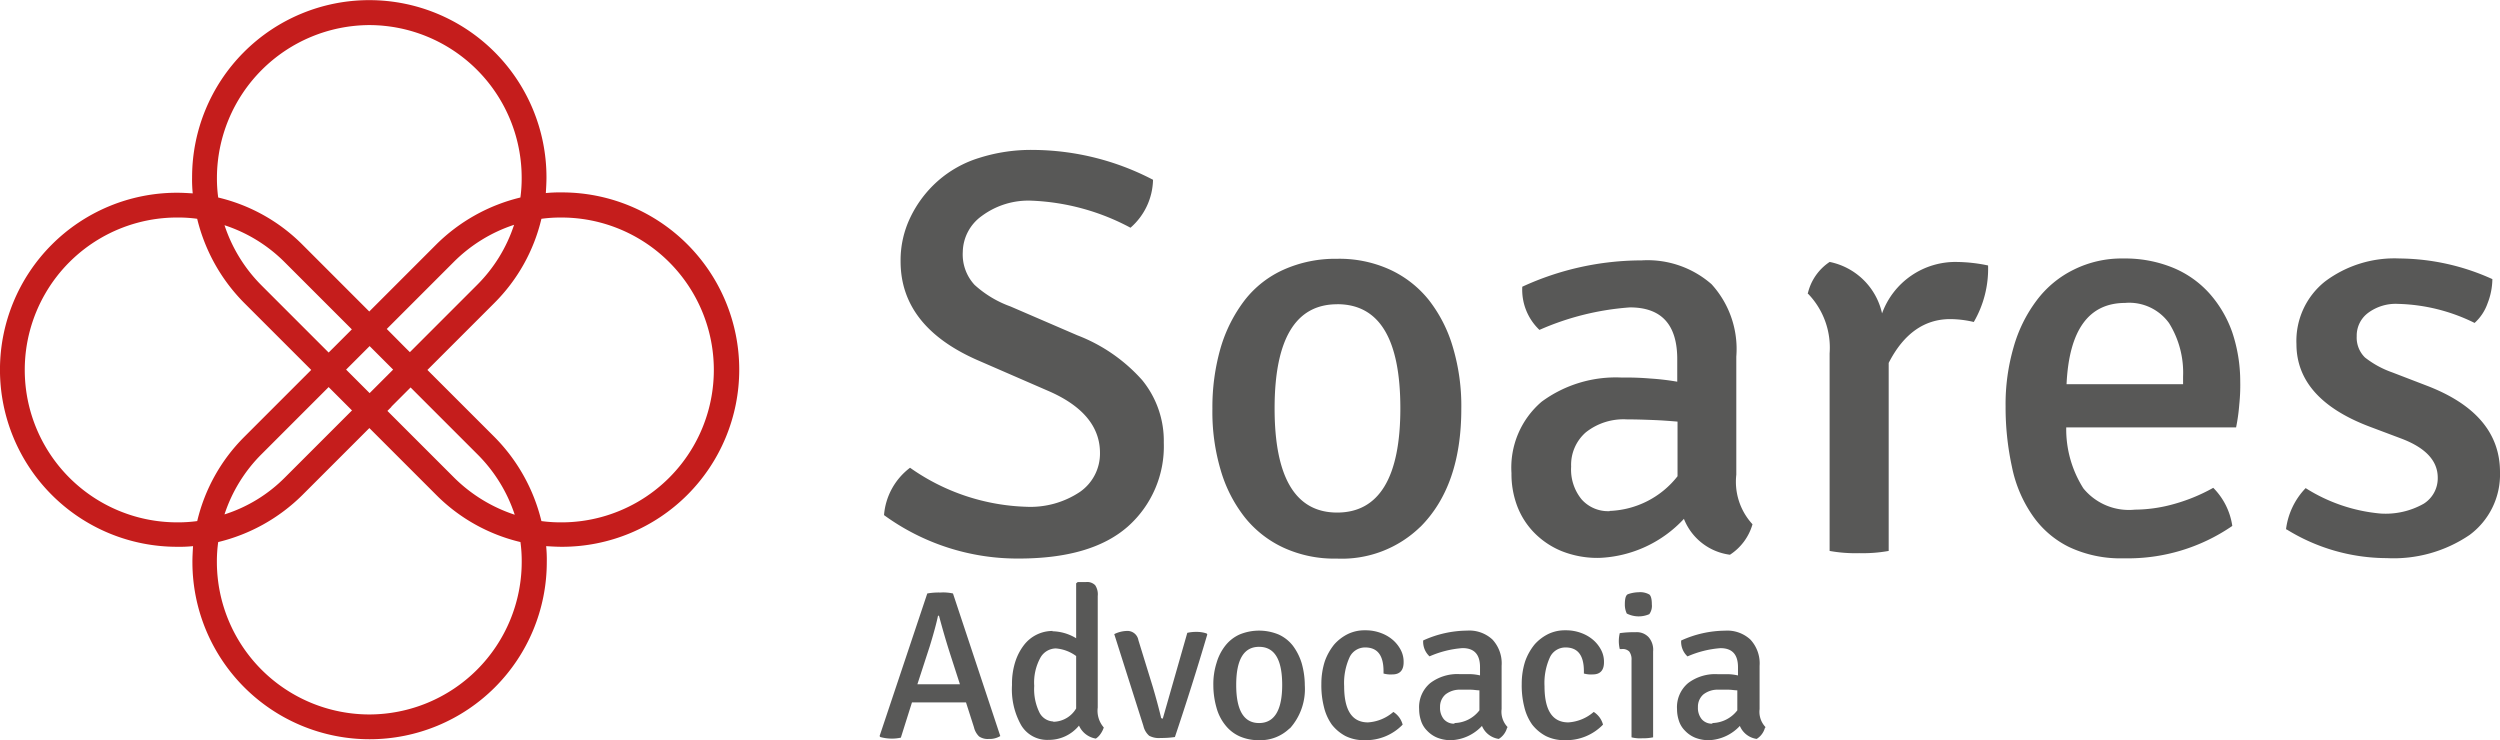<?xml version="1.0" encoding="UTF-8"?> <svg xmlns="http://www.w3.org/2000/svg" width="173.001" height="51.221" viewBox="0 0 173.001 51.221"><g id="soares-advocacia-logo-1" transform="translate(0 0.01)"><g id="Grupo_4" data-name="Grupo 4" transform="translate(0 -0.01)"><g id="Grupo_2" data-name="Grupo 2" transform="translate(60.868 40.278)"><path id="Caminho_1" data-name="Caminho 1" d="M33.677,26.253H29.941l-.769,2.439a2.773,2.773,0,0,1-.659.066,2.955,2.955,0,0,1-.769-.11l-.044-.066L31,18.716a4.559,4.559,0,0,1,.9-.066,3.146,3.146,0,0,1,.879.066l3.274,9.866a1.406,1.406,0,0,1-.791.2,1.057,1.057,0,0,1-.681-.176,1.312,1.312,0,0,1-.352-.637l-.549-1.714ZM30.337,25h2.923l-.681-2.109c-.352-1.1-.593-1.978-.769-2.637h-.066c-.11.527-.308,1.253-.571,2.109L30.315,25Z" transform="translate(-27.7 -17.925)" fill="#585857"></path><path id="Caminho_2" data-name="Caminho 2" d="M34.661,21.726a3.281,3.281,0,0,1,1.648.483v-3.8l.11-.088h.571a.774.774,0,0,1,.637.22,1.137,1.137,0,0,1,.176.747V27a1.767,1.767,0,0,0,.418,1.384,1.638,1.638,0,0,1-.22.439,1.165,1.165,0,0,1-.33.33,1.546,1.546,0,0,1-1.165-.9,2.685,2.685,0,0,1-2.109.989,2.092,2.092,0,0,1-1.89-1.011,5.049,5.049,0,0,1-.637-2.791,5.007,5.007,0,0,1,.22-1.582,3.788,3.788,0,0,1,.615-1.187,2.5,2.5,0,0,1,1.978-.967Zm.066,6.263a1.858,1.858,0,0,0,1.582-.923V23.44a2.737,2.737,0,0,0-1.406-.527,1.249,1.249,0,0,0-1.077.659,3.561,3.561,0,0,0-.418,1.934,3.663,3.663,0,0,0,.374,1.868,1.123,1.123,0,0,0,.945.593Z" transform="translate(-22.707 -18.32)" fill="#585857"></path><path id="Caminho_3" data-name="Caminho 3" d="M38.43,25.991l1.714-6a2.774,2.774,0,0,1,.659-.066,2.107,2.107,0,0,1,.681.11l.044.066c-.725,2.461-1.472,4.812-2.241,7.1a6.57,6.57,0,0,1-.989.066,1.428,1.428,0,0,1-.791-.154,1.288,1.288,0,0,1-.4-.681L35.09,20.08a2.054,2.054,0,0,1,.857-.22.768.768,0,0,1,.813.637l.989,3.208c.176.593.374,1.3.571,2.109,0,.088.066.11.132.11Z" transform="translate(-18.851 -16.476)" fill="#585857"></path><path id="Caminho_4" data-name="Caminho 4" d="M43.484,26.618a2.9,2.9,0,0,1-2.109.813,3.243,3.243,0,0,1-1.34-.264,2.623,2.623,0,0,1-.989-.769,3.3,3.3,0,0,1-.615-1.209,5.689,5.689,0,0,1-.22-1.56,4.819,4.819,0,0,1,.22-1.538,3.487,3.487,0,0,1,.615-1.209,2.623,2.623,0,0,1,.989-.769,3.539,3.539,0,0,1,2.681,0,2.623,2.623,0,0,1,.989.769,3.911,3.911,0,0,1,.615,1.209,5.65,5.65,0,0,1,.22,1.538,4.077,4.077,0,0,1-1.033,2.988Zm-2.109-5.647q-1.582,0-1.582,2.637t1.582,2.637c1.055,0,1.6-.879,1.6-2.637S42.451,20.971,41.374,20.971Z" transform="translate(-15.115 -16.488)" fill="#585857"></path><path id="Caminho_5" data-name="Caminho 5" d="M45.917,22.828v-.154c0-1.1-.417-1.648-1.274-1.648a1.183,1.183,0,0,0-1.077.681,4.307,4.307,0,0,0-.374,2q0,2.505,1.648,2.505a2.963,2.963,0,0,0,1.758-.725,1.546,1.546,0,0,1,.4.374,1.5,1.5,0,0,1,.242.505,3.532,3.532,0,0,1-2.615,1.077,2.869,2.869,0,0,1-1.34-.286,2.982,2.982,0,0,1-.945-.791,3.5,3.5,0,0,1-.549-1.231,6.021,6.021,0,0,1-.176-1.582,5.087,5.087,0,0,1,.242-1.582,3.94,3.94,0,0,1,.659-1.165,3.107,3.107,0,0,1,.967-.725,2.639,2.639,0,0,1,1.165-.242,3,3,0,0,1,1.121.2,2.652,2.652,0,0,1,.835.505,2.365,2.365,0,0,1,.527.7,1.752,1.752,0,0,1,.176.813c0,.549-.264.835-.769.835a1.831,1.831,0,0,1-.637-.066Z" transform="translate(-11.044 -16.5)" fill="#585857"></path><path id="Caminho_6" data-name="Caminho 6" d="M50.777,26.574a1.309,1.309,0,0,1-.571.769,1.476,1.476,0,0,1-1.165-.9,3.085,3.085,0,0,1-2.131.989,2.532,2.532,0,0,1-.967-.176,2.008,2.008,0,0,1-.7-.483,1.685,1.685,0,0,1-.418-.681,2.522,2.522,0,0,1-.132-.813,2.172,2.172,0,0,1,.769-1.8A3.107,3.107,0,0,1,47.5,22.86h.725a3.4,3.4,0,0,1,.681.088v-.571c0-.879-.4-1.318-1.209-1.318a6.958,6.958,0,0,0-2.285.571,1.375,1.375,0,0,1-.439-1.1,7.425,7.425,0,0,1,3.032-.681,2.349,2.349,0,0,1,1.758.615,2.418,2.418,0,0,1,.637,1.824v2.988a1.536,1.536,0,0,0,.418,1.253Zm-3.626-.33a2.239,2.239,0,0,0,1.714-.879V23.981c-.2,0-.4-.044-.615-.044h-.681a1.6,1.6,0,0,0-1.055.33,1.127,1.127,0,0,0-.374.879,1.228,1.228,0,0,0,.264.835.928.928,0,0,0,.725.308Z" transform="translate(-7.356 -16.488)" fill="#585857"></path><path id="Caminho_7" data-name="Caminho 7" d="M52.227,22.828v-.154c0-1.1-.418-1.648-1.274-1.648a1.183,1.183,0,0,0-1.077.681,4.307,4.307,0,0,0-.374,2q0,2.505,1.648,2.505a2.963,2.963,0,0,0,1.758-.725,1.546,1.546,0,0,1,.4.374,1.5,1.5,0,0,1,.242.505,3.532,3.532,0,0,1-2.615,1.077,2.869,2.869,0,0,1-1.34-.286,2.982,2.982,0,0,1-.945-.791,3.5,3.5,0,0,1-.549-1.231,6.021,6.021,0,0,1-.176-1.582,5.087,5.087,0,0,1,.242-1.582,3.94,3.94,0,0,1,.659-1.165,3.107,3.107,0,0,1,.967-.725,2.639,2.639,0,0,1,1.165-.242,3,3,0,0,1,1.121.2,2.652,2.652,0,0,1,.835.505,2.365,2.365,0,0,1,.527.7,1.752,1.752,0,0,1,.176.813c0,.549-.264.835-.769.835a1.831,1.831,0,0,1-.637-.066Z" transform="translate(-3.489 -16.5)" fill="#585857"></path><path id="Caminho_8" data-name="Caminho 8" d="M53.353,22.727v5.955a3.342,3.342,0,0,1-.747.066,2.4,2.4,0,0,1-.747-.066v-5.34a.911.911,0,0,0-.154-.593.634.634,0,0,0-.505-.176h-.154a2.322,2.322,0,0,1,0-1.1,7.008,7.008,0,0,1,.923-.066h.2a1.112,1.112,0,0,1,.879.352,1.327,1.327,0,0,1,.308.945Zm-1.824-2.615a1.434,1.434,0,0,1-.132-.637c0-.4.066-.637.22-.7a2.371,2.371,0,0,1,.725-.132,1.291,1.291,0,0,1,.747.154c.11.088.176.308.176.681a.975.975,0,0,1-.176.681,1.826,1.826,0,0,1-1.56-.044Z" transform="translate(0.175 -17.937)" fill="#585857"></path><path id="Caminho_9" data-name="Caminho 9" d="M58.9,26.574a1.309,1.309,0,0,1-.571.769,1.476,1.476,0,0,1-1.165-.9,3.085,3.085,0,0,1-2.131.989,2.532,2.532,0,0,1-.967-.176,2.008,2.008,0,0,1-.7-.483,1.685,1.685,0,0,1-.418-.681,2.522,2.522,0,0,1-.132-.813,2.172,2.172,0,0,1,.769-1.8,3.107,3.107,0,0,1,2.044-.615h.725a3.4,3.4,0,0,1,.681.088v-.571c0-.879-.4-1.318-1.209-1.318a6.958,6.958,0,0,0-2.285.571,1.375,1.375,0,0,1-.439-1.1,7.425,7.425,0,0,1,3.032-.681,2.349,2.349,0,0,1,1.758.615,2.418,2.418,0,0,1,.637,1.824v2.988a1.536,1.536,0,0,0,.418,1.253Zm-3.626-.33a2.239,2.239,0,0,0,1.714-.879V23.981c-.2,0-.4-.044-.615-.044h-.681a1.6,1.6,0,0,0-1.055.33,1.127,1.127,0,0,0-.374.879,1.228,1.228,0,0,0,.264.835.928.928,0,0,0,.725.308Z" transform="translate(2.367 -16.488)" fill="#585857"></path></g><g id="Grupo_3" data-name="Grupo 3" transform="translate(61.175 10.372)"><path id="Caminho_10" data-name="Caminho 10" d="M27.84,29.98a4.559,4.559,0,0,1,1.8-3.274,14.709,14.709,0,0,0,8.02,2.7A6.174,6.174,0,0,0,41.4,28.376a3.227,3.227,0,0,0,1.384-2.7c0-1.824-1.209-3.274-3.626-4.307l-4.7-2.044c-3.648-1.56-5.472-3.867-5.472-6.9a6.836,6.836,0,0,1,.681-3.054,7.95,7.95,0,0,1,1.868-2.483,7.784,7.784,0,0,1,2.9-1.626,11.8,11.8,0,0,1,3.736-.549,18.122,18.122,0,0,1,8.284,2.066,4.521,4.521,0,0,1-1.56,3.318A15.8,15.8,0,0,0,38.08,8.226a5.406,5.406,0,0,0-3.472,1.055,3.121,3.121,0,0,0-1.318,2.483,3.1,3.1,0,0,0,.813,2.285,7.4,7.4,0,0,0,2.483,1.494l4.636,2a11.535,11.535,0,0,1,4.483,3.1A6.643,6.643,0,0,1,47.2,24.97a7.415,7.415,0,0,1-2.483,5.8c-1.67,1.472-4.175,2.219-7.559,2.219A15.677,15.677,0,0,1,27.862,30Z" transform="translate(-27.84 -4.71)" fill="#585857"></path><path id="Caminho_11" data-name="Caminho 11" d="M52.573,26.686a7.785,7.785,0,0,1-5.779,2.2,8.422,8.422,0,0,1-3.67-.747,7.414,7.414,0,0,1-2.7-2.109,9.6,9.6,0,0,1-1.67-3.274,14.149,14.149,0,0,1-.571-4.241,14.842,14.842,0,0,1,.571-4.219,10.122,10.122,0,0,1,1.67-3.3,7.068,7.068,0,0,1,2.7-2.109,8.749,8.749,0,0,1,3.67-.747,8.422,8.422,0,0,1,3.67.747A7.414,7.414,0,0,1,53.166,11a9.71,9.71,0,0,1,1.67,3.3,14.2,14.2,0,0,1,.571,4.219q0,5.34-2.835,8.174Zm-5.757-15.4c-2.879,0-4.329,2.417-4.329,7.207s1.45,7.207,4.329,7.207,4.373-2.4,4.373-7.207S49.738,11.282,46.816,11.282Z" transform="translate(-15.459 -0.603)" fill="#585857"></path><path id="Caminho_12" data-name="Caminho 12" d="M64.278,26.45a3.742,3.742,0,0,1-1.56,2.109,3.972,3.972,0,0,1-3.186-2.483,8.444,8.444,0,0,1-5.823,2.7A6.677,6.677,0,0,1,51.05,28.3,5.657,5.657,0,0,1,49.138,27a5.35,5.35,0,0,1-1.165-1.868,6.281,6.281,0,0,1-.374-2.219,5.993,5.993,0,0,1,2.088-4.944,8.64,8.64,0,0,1,5.559-1.67,19.169,19.169,0,0,1,1.956.066,17.34,17.34,0,0,1,1.868.22v-1.56c0-2.4-1.1-3.582-3.274-3.582A18.793,18.793,0,0,0,49.534,13a3.831,3.831,0,0,1-1.187-2.988A19.775,19.775,0,0,1,56.609,8.19a6.716,6.716,0,0,1,4.834,1.648,6.653,6.653,0,0,1,1.714,5.01v8.174a4.336,4.336,0,0,0,1.121,3.428Zm-9.888-.923a6.257,6.257,0,0,0,4.7-2.4v-3.78c-.527-.044-1.1-.088-1.67-.11-.593-.022-1.187-.044-1.824-.044a4.2,4.2,0,0,0-2.857.9,2.982,2.982,0,0,0-1.011,2.373,3.257,3.257,0,0,0,.725,2.263,2.445,2.445,0,0,0,1.956.813Z" transform="translate(-4.179 -0.543)" fill="#585857"></path><path id="Caminho_13" data-name="Caminho 13" d="M56.93,10.437a3.592,3.592,0,0,1,1.516-2.2,4.662,4.662,0,0,1,3.626,3.56A5.4,5.4,0,0,1,67.3,8.24a10.9,10.9,0,0,1,2.109.242,7.334,7.334,0,0,1-.989,3.911,7.231,7.231,0,0,0-1.626-.2c-1.8,0-3.23,1.011-4.263,3.032V28.236a10.162,10.162,0,0,1-2.044.154,10.02,10.02,0,0,1-2.044-.154V14.568a5.37,5.37,0,0,0-1.472-4.109Z" transform="translate(6.992 -0.483)" fill="#585857"></path><path id="Caminho_14" data-name="Caminho 14" d="M79.091,19.82H67.357a7.641,7.641,0,0,0,1.187,4.219,4.061,4.061,0,0,0,3.56,1.472,10.147,10.147,0,0,0,2.571-.352A12.228,12.228,0,0,0,77.531,24a4.7,4.7,0,0,1,1.318,2.637,12.738,12.738,0,0,1-7.493,2.241,8.346,8.346,0,0,1-3.823-.791,6.613,6.613,0,0,1-2.527-2.2,9.025,9.025,0,0,1-1.406-3.34,19.314,19.314,0,0,1-.439-4.175,14.146,14.146,0,0,1,.549-4.087,9.789,9.789,0,0,1,1.6-3.252A7.128,7.128,0,0,1,67.884,8.9a7.442,7.442,0,0,1,3.45-.769,8.716,8.716,0,0,1,3.406.637,6.941,6.941,0,0,1,2.527,1.78,8.051,8.051,0,0,1,1.582,2.7,10.742,10.742,0,0,1,.549,3.406,12.7,12.7,0,0,1-.066,1.582,13.036,13.036,0,0,1-.22,1.582Zm-7.647-8.614c-2.527,0-3.889,1.868-4.065,5.625h8.064V16.3a6.484,6.484,0,0,0-.967-3.692,3.4,3.4,0,0,0-3.01-1.406Z" transform="translate(14.452 -0.615)" fill="#585857"></path><path id="Caminho_15" data-name="Caminho 15" d="M71.99,26.9a4.992,4.992,0,0,1,1.362-2.879,11.59,11.59,0,0,0,5.164,1.758,5.355,5.355,0,0,0,3.01-.681,2.08,2.08,0,0,0,.967-1.8q0-1.747-2.505-2.7l-2.219-.835c-3.362-1.274-5.054-3.186-5.054-5.713a5.253,5.253,0,0,1,1.978-4.329A8,8,0,0,1,79.857,8.13a15.781,15.781,0,0,1,6.416,1.428,4.7,4.7,0,0,1-.33,1.67,3.288,3.288,0,0,1-.9,1.362,12.6,12.6,0,0,0-5.3-1.318,3.2,3.2,0,0,0-2.088.637,1.956,1.956,0,0,0-.769,1.6,1.919,1.919,0,0,0,.571,1.472,6.568,6.568,0,0,0,1.89,1.033l2.4.923c3.384,1.3,5.054,3.3,5.054,5.977a5.2,5.2,0,0,1-2.109,4.351,9.354,9.354,0,0,1-5.735,1.6,13.209,13.209,0,0,1-6.944-2Z" transform="translate(25.025 -0.615)" fill="#585857"></path></g><path id="Caminho_16" data-name="Caminho 16" d="M38.872,13.306a9.371,9.371,0,0,0-1.1.044c.022-.374.044-.725.044-1.1a12.261,12.261,0,1,0-24.523.022,9.37,9.37,0,0,0,.044,1.1c-.374-.022-.725-.044-1.1-.044a12.25,12.25,0,0,0,.022,24.5,9.37,9.37,0,0,0,1.1-.044c-.022.374-.044.725-.044,1.1a12.261,12.261,0,1,0,24.523,0,9.371,9.371,0,0,0-.044-1.1c.374.022.725.044,1.1.044a12.261,12.261,0,1,0,0-24.523ZM25.556,1.726A10.564,10.564,0,0,1,36.1,12.273a9.761,9.761,0,0,1-.088,1.384,12.4,12.4,0,0,0-5.823,3.252l-4.636,4.637L20.919,16.91A12.19,12.19,0,0,0,15.1,13.658a9.761,9.761,0,0,1-.088-1.384A10.593,10.593,0,0,1,25.556,1.726ZM24.237,25.853l-.286-.286.286-.286h0l1.055-1.055.286-.286.286.286h0l1.055,1.055h0l.286.286-.286.286-1.055,1.055-.286.286-.286-.286h0Zm.11,2.549-4.637,4.637a10.276,10.276,0,0,1-4.175,2.549,10.473,10.473,0,0,1,2.571-4.175l4.636-4.637.286.286,1.055,1.055h0l.286.286ZM23.029,24.1l-.286.286-4.636-4.636a10.569,10.569,0,0,1-2.571-4.175,10.473,10.473,0,0,1,4.175,2.571l4.637,4.637-.286.286-1.055,1.055h0Zm4.043,4.043,1.055-1.055.286-.286,4.636,4.636A10.569,10.569,0,0,1,35.62,35.61a10.674,10.674,0,0,1-4.175-2.549l-4.637-4.636.286-.286Zm1.318-3.758L28.1,24.1h0L27.05,23.041h0l-.286-.286L31.4,18.118a10.569,10.569,0,0,1,4.175-2.571A10.473,10.473,0,0,1,33,19.723l-4.636,4.637ZM12.261,36.137a10.547,10.547,0,1,1,0-21.095,9.762,9.762,0,0,1,1.384.088A12.4,12.4,0,0,0,16.9,20.953l4.637,4.636L16.9,30.226a12.19,12.19,0,0,0-3.252,5.823,9.761,9.761,0,0,1-1.384.088ZM25.556,49.431A10.564,10.564,0,0,1,15.008,38.884,9.762,9.762,0,0,1,15.1,37.5a12.4,12.4,0,0,0,5.823-3.252l4.637-4.636,4.636,4.636A12.19,12.19,0,0,0,36.015,37.5a9.761,9.761,0,0,1,.088,1.384A10.564,10.564,0,0,1,25.556,49.431ZM38.85,36.137a9.761,9.761,0,0,1-1.384-.088,12.4,12.4,0,0,0-3.252-5.823L29.577,25.59l4.637-4.636a12.19,12.19,0,0,0,3.252-5.823,9.761,9.761,0,0,1,1.384-.088,10.547,10.547,0,0,1,0,21.095Z" transform="translate(0 0.01)" fill="#c51d1c"></path></g></g></svg> 